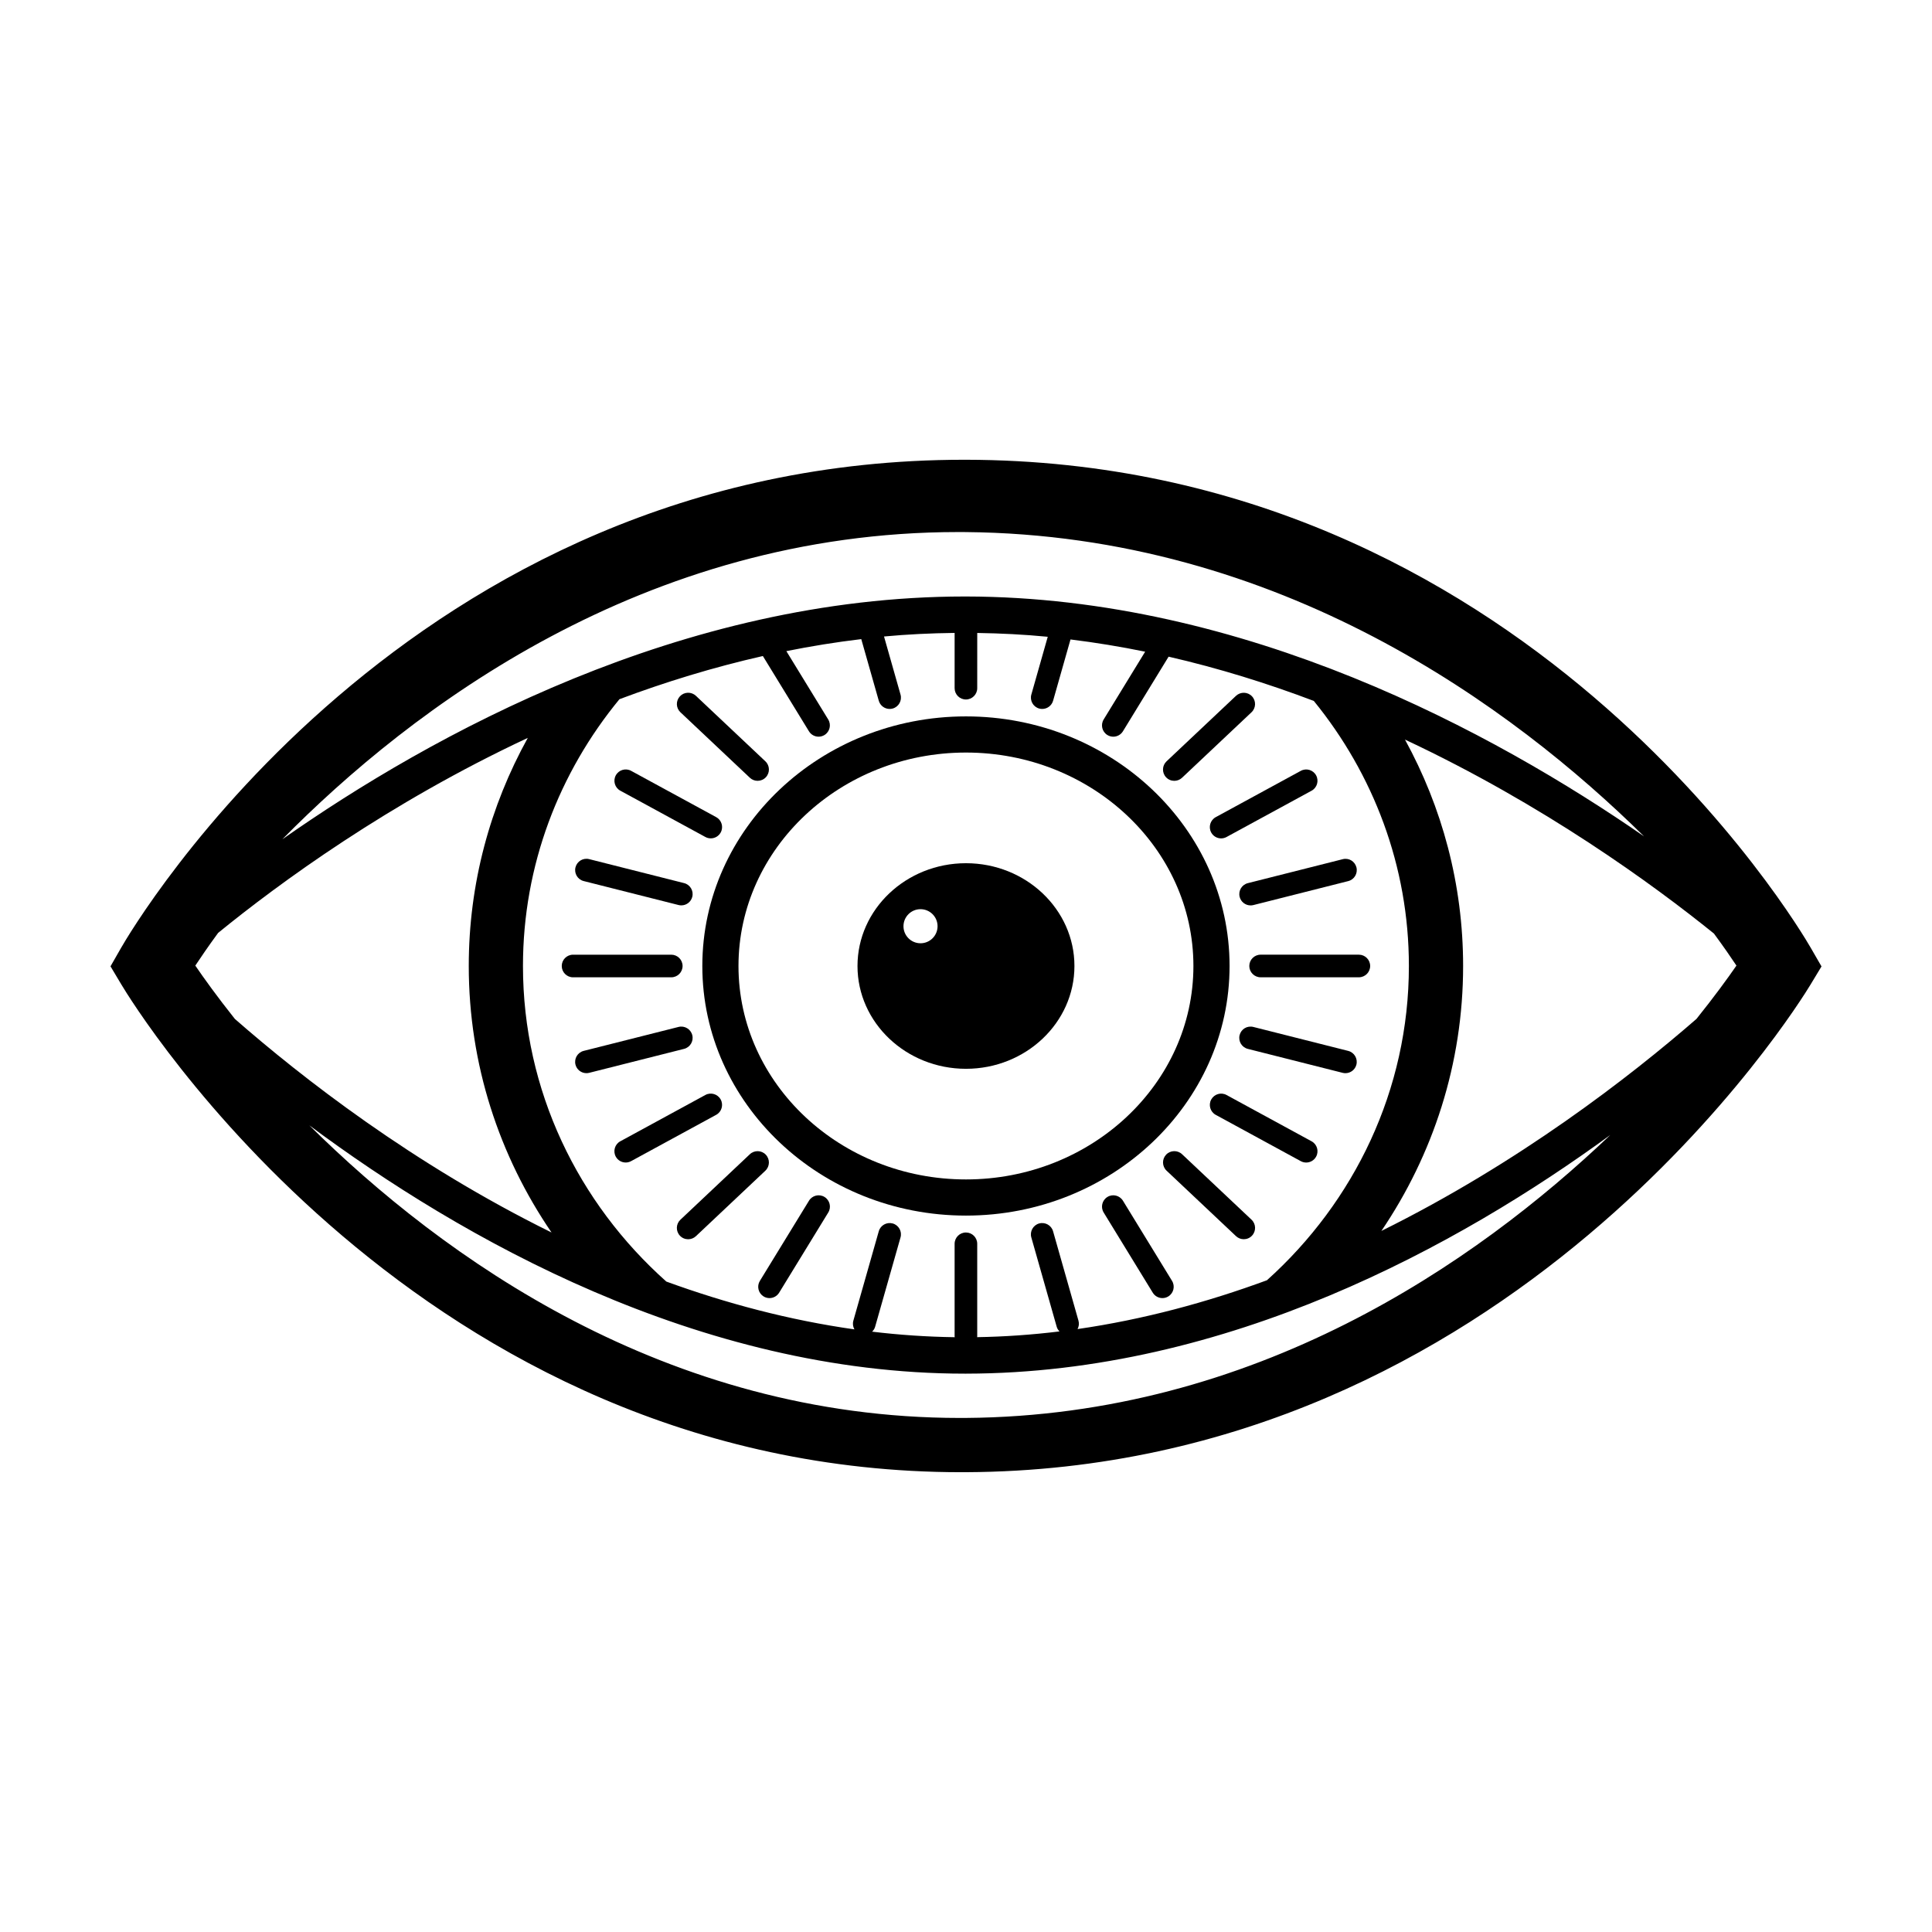 <?xml version="1.0" encoding="UTF-8"?>
<!-- Uploaded to: ICON Repo, www.svgrepo.com, Generator: ICON Repo Mixer Tools -->
<svg fill="#000000" width="800px" height="800px" version="1.1" viewBox="144 144 512 512" xmlns="http://www.w3.org/2000/svg">
 <g>
  <path d="m623.89 395.22c-3.031-5.273-75.961-129.11-223.89-129.38h-0.484c-147.64 0-220.42 124.1-223.45 129.39l-2.781 4.859 2.871 4.812c3.16 5.293 78.82 129.25 222.67 129.25 0.398 0 0.812-0.004 1.211-0.004 144.53-0.695 220.59-123.95 223.76-129.2l2.918-4.832zm-53.117 49.539c-35.867 34.188-94.285 74.457-170.82 75.008-0.527 0.004-1.031 0.004-1.555 0.004-78.059 0-137.13-42.621-172.42-77.543 40.062 29.801 103.1 65.805 173.77 65.805h0.242c69.328-0.086 130.73-34.027 170.79-63.273zm-351.94-78.352c34.086-34.562 95.676-81.41 179.09-81.41 0.672 0 1.344 0.004 2.016 0.008 83.25 0.754 145.06 46.426 179.74 80.633-39.766-27.512-105.83-63.453-179.69-63.562h-0.34c-74.992 0.004-141.41 36.684-180.81 64.332zm-23.074 33.488c1.477-2.238 3.508-5.199 6.047-8.668 16.113-13.125 45.113-34.406 82.062-51.676-9.969 18.016-15.641 38.594-15.641 60.441 0 26.09 8.09 50.367 21.934 70.629-36.738-18.098-66.219-41.098-83.926-56.602-4.684-5.894-8.207-10.797-10.477-14.125zm283.99 83.387c-15.898 5.848-32.723 10.406-50.188 12.934 0.352-0.66 0.465-1.445 0.246-2.219l-6.734-23.703c-0.453-1.59-2.106-2.5-3.699-2.062-1.59 0.453-2.512 2.109-2.062 3.699l6.734 23.703c0.137 0.48 0.41 0.867 0.73 1.207-7.188 0.879-14.469 1.402-21.84 1.52 0.004-0.07 0.039-0.129 0.039-0.203v-24.539c0-1.652-1.34-2.996-2.996-2.996-1.652 0-2.996 1.344-2.996 2.996v24.539c0 0.074 0.039 0.141 0.043 0.215-7.394-0.102-14.703-0.605-21.906-1.469 0.352-0.348 0.645-0.762 0.789-1.27l6.738-23.703c0.453-1.59-0.469-3.246-2.062-3.699-1.59-0.441-3.246 0.477-3.699 2.062l-6.738 23.703c-0.23 0.805-0.102 1.625 0.285 2.301-17.359-2.461-34.059-6.922-49.844-12.668-23.34-20.789-37.996-50.582-37.996-83.637 0-26.711 9.586-51.277 25.57-70.699 12.082-4.531 24.801-8.449 38.004-11.441l12.211 19.941c0.566 0.926 1.547 1.434 2.559 1.434 0.535 0 1.074-0.145 1.559-0.441 1.41-0.867 1.855-2.711 0.992-4.117l-11.094-18.113c6.512-1.312 13.133-2.383 19.852-3.184l4.641 16.328c0.375 1.316 1.574 2.176 2.879 2.176 0.27 0 0.547-0.039 0.82-0.113 1.59-0.453 2.512-2.109 2.062-3.699l-4.371-15.387c6.16-0.578 12.41-0.875 18.707-0.949v14.645c0 1.652 1.34 2.996 2.996 2.996 1.652 0 2.996-1.34 2.996-2.996l0.004-14.633c6.289 0.094 12.527 0.41 18.684 1.012l-4.348 15.312c-0.449 1.59 0.473 3.246 2.062 3.699 0.277 0.078 0.547 0.113 0.82 0.113 1.305 0 2.508-0.859 2.883-2.176l4.613-16.238c6.691 0.824 13.289 1.914 19.785 3.242l-11 17.969c-0.859 1.41-0.422 3.254 0.992 4.117 0.488 0.297 1.023 0.441 1.559 0.441 1.012 0 1.992-0.508 2.559-1.434l12.102-19.773c13.363 3.07 26.238 7.09 38.48 11.727 15.762 19.352 25.199 43.742 25.199 70.246-0.004 32.871-14.504 62.516-37.621 83.285zm51.992-83.285c0-21.672-5.59-42.09-15.406-60 36.789 17.262 65.773 38.402 81.879 51.406 2.496 3.391 4.496 6.281 5.961 8.488-2.305 3.336-5.863 8.238-10.598 14.137-17.707 15.391-47.059 38.148-83.492 56.18 13.672-20.18 21.656-44.301 21.656-70.211z"/>
  <path d="m469.85 400c0-36.473-31.34-66.148-69.863-66.148-38.523 0-69.863 29.672-69.863 66.148 0 36.473 31.34 66.145 69.863 66.145 38.527 0 69.863-29.676 69.863-66.145zm-69.863 56.562c-33.242 0-60.281-25.375-60.281-56.562 0-31.191 27.043-56.566 60.281-56.566s60.281 25.375 60.281 56.566c0 31.188-27.043 56.562-60.281 56.562z"/>
  <path d="m399.99 372.76c-15.852 0-28.746 12.219-28.746 27.242 0 15.02 12.895 27.242 28.746 27.242 15.852 0 28.746-12.223 28.746-27.242 0-15.023-12.895-27.242-28.746-27.242zm-7.527 16.699c0 2.496-2.023 4.516-4.516 4.516-2.496 0-4.516-2.023-4.516-4.516 0-2.496 2.023-4.516 4.516-4.516 2.492 0 4.516 2.023 4.516 4.516z"/>
  <path d="m441.59 462.2c-0.867-1.41-2.715-1.863-4.117-0.992-1.414 0.867-1.852 2.711-0.992 4.117l13.012 21.25c0.566 0.922 1.547 1.434 2.559 1.434 0.535 0 1.07-0.141 1.559-0.441 1.414-0.867 1.852-2.711 0.992-4.117z"/>
  <path d="m457.26 449.88c-1.203-1.129-3.098-1.082-4.234 0.125-1.133 1.203-1.074 3.098 0.125 4.234l18.406 17.355c0.582 0.543 1.316 0.812 2.055 0.812 0.797 0 1.59-0.312 2.18-0.941 1.133-1.203 1.078-3.098-0.125-4.234z"/>
  <path d="m491.59 446.46-22.543-12.273c-1.457-0.801-3.269-0.246-4.062 1.199-0.789 1.449-0.254 3.269 1.199 4.062l22.543 12.273c0.453 0.246 0.945 0.363 1.426 0.363 1.062 0 2.09-0.566 2.633-1.562 0.793-1.453 0.254-3.273-1.195-4.062z"/>
  <path d="m501.29 422.5-25.141-6.348c-1.656-0.406-3.234 0.57-3.641 2.172-0.402 1.605 0.57 3.234 2.172 3.641l25.141 6.348c0.246 0.062 0.496 0.09 0.734 0.09 1.344 0 2.559-0.902 2.906-2.262 0.402-1.605-0.57-3.234-2.172-3.641z"/>
  <path d="m342.72 350.11c0.578 0.547 1.316 0.816 2.055 0.816 0.797 0 1.59-0.316 2.18-0.941 1.133-1.203 1.078-3.098-0.125-4.231l-18.406-17.355c-1.199-1.133-3.102-1.078-4.231 0.125-1.133 1.203-1.078 3.098 0.125 4.231z"/>
  <path d="m308.39 353.54 22.543 12.27c0.453 0.246 0.945 0.363 1.43 0.363 1.062 0 2.09-0.566 2.633-1.562 0.789-1.453 0.254-3.269-1.199-4.062l-22.543-12.27c-1.453-0.797-3.273-0.254-4.062 1.199-0.789 1.457-0.254 3.273 1.199 4.062z"/>
  <path d="m298.68 377.49 25.145 6.352c0.246 0.062 0.492 0.09 0.734 0.09 1.34 0 2.559-0.902 2.902-2.262 0.406-1.602-0.566-3.231-2.172-3.637l-25.145-6.352c-1.602-0.41-3.227 0.562-3.637 2.172-0.402 1.605 0.57 3.234 2.172 3.637z"/>
  <path d="m504.11 397h-26.035c-1.652 0-2.996 1.34-2.996 2.996 0 1.652 1.344 2.996 2.996 2.996h26.035c1.652 0 2.996-1.34 2.996-2.996s-1.344-2.996-2.996-2.996z"/>
  <path d="m472.52 381.68c0.34 1.355 1.559 2.262 2.902 2.262 0.238 0 0.488-0.027 0.734-0.09l25.141-6.352c1.602-0.406 2.574-2.031 2.172-3.637-0.406-1.598-2.004-2.594-3.641-2.168l-25.141 6.348c-1.602 0.402-2.574 2.031-2.168 3.637z"/>
  <path d="m464.98 364.62c0.543 1 1.57 1.562 2.633 1.562 0.48 0 0.973-0.117 1.426-0.363l22.547-12.273c1.449-0.789 1.988-2.609 1.199-4.062-0.785-1.453-2.602-1.996-4.062-1.199l-22.543 12.27c-1.449 0.797-1.988 2.613-1.199 4.066z"/>
  <path d="m455.2 350.93c0.738 0 1.473-0.27 2.055-0.816l18.406-17.355c1.203-1.133 1.258-3.031 0.125-4.231-1.133-1.203-3.027-1.25-4.234-0.125l-18.406 17.355c-1.203 1.133-1.258 3.031-0.125 4.231 0.59 0.629 1.383 0.941 2.18 0.941z"/>
  <path d="m324.89 400c0-1.652-1.34-2.996-2.996-2.996h-26.027c-1.652 0-2.996 1.34-2.996 2.996 0 1.652 1.34 2.996 2.996 2.996h26.027c1.656-0.004 2.996-1.344 2.996-2.996z"/>
  <path d="m327.46 418.32c-0.406-1.605-2.039-2.574-3.637-2.172l-25.145 6.348c-1.605 0.406-2.574 2.035-2.172 3.641 0.34 1.355 1.562 2.262 2.902 2.262 0.242 0 0.488-0.027 0.734-0.09l25.145-6.348c1.605-0.406 2.578-2.035 2.172-3.641z"/>
  <path d="m334.99 435.38c-0.793-1.457-2.617-1.988-4.062-1.199l-22.543 12.273c-1.453 0.789-1.988 2.609-1.199 4.062 0.543 0.996 1.57 1.562 2.633 1.562 0.484 0 0.977-0.117 1.43-0.363l22.543-12.273c1.453-0.789 1.988-2.609 1.199-4.062z"/>
  <path d="m346.95 450.01c-1.133-1.207-3.031-1.254-4.231-0.125l-18.406 17.355c-1.203 1.137-1.258 3.031-0.125 4.234 0.586 0.629 1.383 0.941 2.18 0.941 0.738 0 1.477-0.27 2.055-0.812l18.406-17.355c1.199-1.141 1.258-3.035 0.121-4.238z"/>
  <path d="m362.51 461.21c-1.414-0.867-3.258-0.422-4.121 0.992l-13.016 21.25c-0.863 1.41-0.418 3.25 0.988 4.117 0.488 0.301 1.031 0.441 1.562 0.441 1.008 0 1.992-0.512 2.559-1.434l13.016-21.25c0.863-1.406 0.418-3.25-0.988-4.117z"/>
 </g>
</svg>